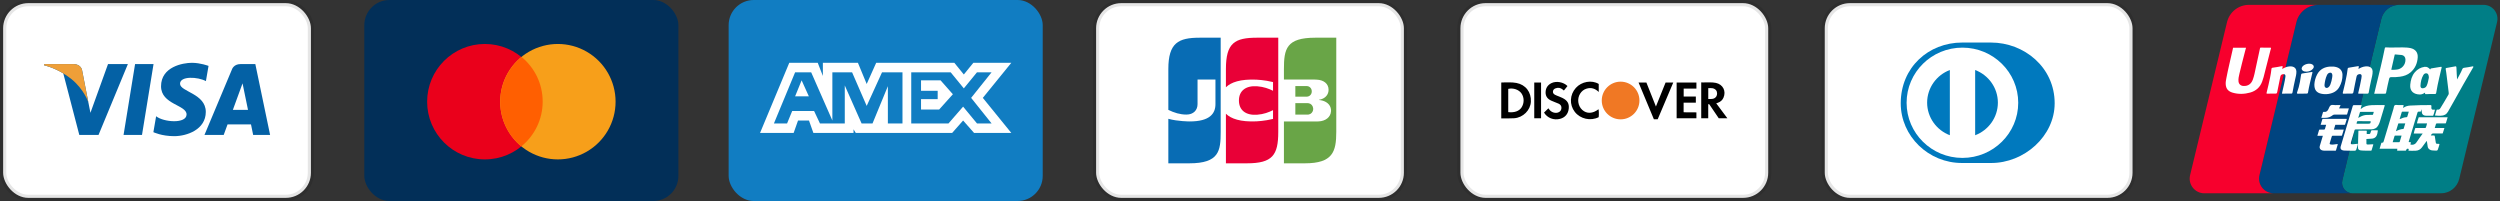 <?xml version="1.0" encoding="UTF-8"?>
<svg width="398px" height="32px" viewBox="0 0 398 32" version="1.1" xmlns="http://www.w3.org/2000/svg" xmlns:xlink="http://www.w3.org/1999/xlink">
    <rect x="0" y="0" width="398" height="32" fill="#333333" stroke="none"/>
    <title>编组 3</title>
    <g id="页面-1" stroke="none" stroke-width="1" fill="none" fill-rule="evenodd">
        <g id="首页" transform="translate(-825, -5750)">
            <g id="编组-2备份" transform="translate(697, 5750)">
                <g id="编组-3" transform="translate(128, 0)">
                    <g id="编组-7">
                        <rect id="矩形" stroke-opacity="0.1" stroke="#000000" fill="#FFFFFF" x="0.5" y="0.5" width="49" height="31" rx="4"></rect>
                        <g id="编组" transform="translate(7, 10)" fill-rule="nonzero">
                            <path d="M15.606,11.484 L12.67,11.484 L14.504,0.201 L17.443,0.201 L15.606,11.484 Z M10.197,0.201 L7.397,7.962 L7.066,6.291 L6.077,1.217 C6.077,1.217 5.959,0.201 4.684,0.201 L0.054,0.201 L0,0.392 C0,0.392 1.416,0.687 3.073,1.682 L5.625,11.484 L8.685,11.484 L13.359,0.201 L10.197,0.201 L10.197,0.201 Z M33.303,11.484 L36,11.484 L33.649,0.201 L31.288,0.201 C30.198,0.201 29.931,1.041 29.931,1.041 L25.55,11.484 L28.612,11.484 L29.225,9.809 L32.959,9.809 L33.303,11.484 L33.303,11.484 Z M30.071,7.494 L31.613,3.271 L32.482,7.494 L30.071,7.494 Z M25.781,2.915 L26.199,0.491 C26.199,0.491 24.905,8.37769317e-16 23.558,8.37769317e-16 C22.1,8.37769317e-16 18.638,0.637 18.638,3.735 C18.638,6.65 22.702,6.686 22.702,8.216 C22.702,9.746 19.057,9.474 17.855,8.508 L17.418,11.04 C17.418,11.04 18.729,11.678 20.734,11.678 C22.737,11.678 25.762,10.64 25.762,7.815 C25.762,4.882 21.662,4.609 21.662,3.333 C21.662,2.058 24.523,2.223 25.781,2.915 Z" id="形状" fill="#0461A5"></path>
                            <path d="M7.066,6.291 L6.077,1.217 C6.077,1.217 5.959,0.201 4.684,0.201 L0.054,0.201 L0,0.392 C0,0.392 2.225,0.853 4.36,2.581 C6.401,4.233 7.066,6.291 7.066,6.291 Z" id="路径" fill="#EF9F38"></path>
                        </g>
                    </g>
                    <g id="编组-9" transform="translate(58, 0)">
                        <rect id="矩形" fill="#022F58" x="0" y="0" width="50" height="32" rx="4"></rect>
                        <g id="编组" transform="translate(10, 7)" fill-rule="nonzero">
                            <path d="M0,9.189 C0,14.263 4.114,18.377 9.189,18.377 C14.263,18.377 18.377,14.263 18.377,9.189 C18.377,4.114 14.263,1.93634605e-07 9.189,1.93634605e-07 C4.114,1.93634605e-07 0,4.114 0,9.189 Z" id="路径" fill="#EA001B"></path>
                            <path d="M11.623,9.189 C11.623,12.471 13.374,15.505 16.217,17.146 C19.06,18.787 22.563,18.787 25.406,17.146 C28.249,15.505 30,12.471 30,9.189 C30,5.906 28.249,2.872 25.406,1.231 C22.563,-0.41 19.06,-0.41 16.217,1.231 C13.374,2.872 11.623,5.906 11.623,9.189 Z" id="路径" fill="#F79F1A"></path>
                            <path d="M11.64,9.206 C11.64,12.066 12.947,14.621 14.996,16.306 C17.069,14.621 18.394,12.051 18.394,9.171 C18.394,6.311 17.087,3.756 15.038,2.072 C12.965,3.756 11.64,6.326 11.64,9.206 Z" id="路径" fill="#FF5F01"></path>
                        </g>
                    </g>
                    <g id="编组-9" transform="translate(116, 0)">
                        <rect id="矩形" fill="#117DC2" x="0" y="0" width="50" height="32" rx="4"></rect>
                        <g id="编组" transform="translate(5, 10)" fill="#FFFFFF" fill-rule="nonzero">
                            <path d="M25.628,2.791 L25.628,4.452 L28.278,4.452 L28.278,5.781 L25.628,5.781 L25.628,7.442 L28.508,7.442 L30.698,5.006 L28.739,2.791 L25.628,2.791 Z M5.581,5.338 L7.77,5.338 L6.618,2.791 L5.581,5.338 Z" id="形状"></path>
                            <path d="M40,0 L33.953,0 L32.442,1.86 L30.93,0 L18.489,0 L16.977,3.372 L15.582,0 L10.001,0 L10.001,2.093 L9.186,0 L4.652,0 L0,11.163 L5.349,11.163 L6.047,9.186 L7.791,9.186 L8.489,11.163 L14.884,11.163 L14.884,10.581 L15.233,11.163 L30.582,11.163 L32.326,9.186 L34.07,11.163 L40,11.163 L35.465,5.581 L40,0 Z M22.674,9.651 L20.349,9.651 L20.349,3.721 L17.907,9.651 L16.163,9.651 L13.489,3.604 L13.489,9.651 L9.535,9.651 L8.605,7.674 L5.116,7.674 L4.302,9.651 L2.209,9.651 L5.582,1.511 L8.14,1.511 L11.512,9.186 L11.512,1.512 L14.652,1.512 L16.977,6.861 L19.419,1.512 L22.675,1.512 L22.675,9.651 L22.674,9.651 Z M36.86,9.651 L34.535,9.651 L32.326,6.976 L30,9.651 L24.07,9.651 L24.07,1.512 L30.348,1.512 L32.441,4.07 L34.534,1.512 L36.86,1.512 L33.605,5.581 L36.86,9.651 Z" id="形状"></path>
                        </g>
                    </g>
                    <g id="编组-9" transform="translate(174, 0)">
                        <rect id="矩形" stroke-opacity="0.1" stroke="#000000" fill="#FFFFFF" x="0.5" y="0.5" width="49" height="31" rx="4"></rect>
                        <g id="编组" transform="translate(12, 6)" fill-rule="nonzero">
                            <path d="M8.333,0.001 L8.333,15 C8.333,18.014 8.094,20 3.333,20 L0,20 L0,12.914 C1.5,13.333 3.4,13.333 3.4,13.333 C6.575,13.333 7.5,12.101 7.5,10.578 L7.5,6.667 L4.649,6.667 L4.649,10.578 C4.649,11.53 4.012,12.241 2.862,12.241 C1.887,12.241 0.925,11.95 0,11.492 L0,5.001 C0,0.823 1.587,0.001 5,0.001 L8.333,0.001 Z" id="路径" fill="#086CB4"></path>
                            <path d="M17.499,0.001 L17.499,15 C17.499,18.699 16.586,20 12.5,20 L9.166,20 L9.165,12.107 C9.981,12.911 11.485,13.432 14.04,13.318 C14.04,13.318 15.315,13.268 16.666,12.934 L16.666,11.534 C16.01,11.868 15.176,12.19 14.141,12.264 C12.323,12.4 11.237,11.534 11.237,9.999 C11.237,8.465 12.323,7.598 14.141,7.734 C15.176,7.809 15.997,8.118 16.666,8.452 L16.666,7.066 C15.315,6.731 14.04,6.682 14.04,6.682 C11.485,6.568 9.981,7.089 9.165,7.893 L9.166,5 C9.166,0.822 10.559,0 14.166,0 L17.499,0 L17.499,0.001 Z" id="路径" fill="#E90037"></path>
                            <path d="M22.164,9.374 C22.555,9.314 22.843,8.961 22.833,8.55 C22.843,8.137 22.557,7.781 22.164,7.714 C22.126,7.714 22.038,7.7 21.975,7.7 L20.219,7.7 L20.219,9.387 L22.025,9.387 L22.079,9.385 C22.113,9.383 22.144,9.38 22.164,9.374 L22.164,9.374 Z M20.218,12.249 L22.15,12.249 L22.264,12.241 L22.377,12.223 C22.727,12.151 23.012,11.856 23.054,11.441 L23.059,11.335 L23.054,11.23 C23.012,10.823 22.727,10.517 22.377,10.444 C22.303,10.428 22.227,10.42 22.15,10.418 L20.218,10.418 L20.218,12.249 L20.218,12.249 Z" id="形状" fill="#69A547"></path>
                            <path d="M23.401,0.001 C18.778,0.001 18.401,1.781 18.401,5.001 L18.401,6.667 L23.314,6.667 L23.402,6.669 C23.492,6.673 23.585,6.681 23.642,6.681 C24.715,6.733 25.51,7.307 25.51,8.301 C25.51,9.03 25.026,9.665 24.142,9.854 L23.981,9.883 L23.981,9.922 L24.135,9.937 C25.096,10.056 25.828,10.617 25.896,11.465 L25.9,11.595 L25.896,11.725 C25.829,12.666 25.017,13.278 23.919,13.33 L23.768,13.333 L18.401,13.333 L18.401,20 L21.735,20 C26.175,20 26.735,18.151 26.735,15 L26.735,0.001 L23.401,0.001 Z" id="路径" fill="#69A547"></path>
                        </g>
                    </g>
                    <g id="编组-9" transform="translate(232, 0)">
                        <rect id="矩形" stroke-opacity="0.1" stroke="#000000" fill="#FFFFFF" x="0.5" y="0.5" width="49" height="31" rx="4"></rect>
                        <g id="编组" transform="translate(7, 13)" fill-rule="nonzero">
                            <path d="M2.412,0.204 C1.635,0.056 0.846,0.138 0.063,0.128 C0.039,0.127 0.015,0.153 0,0.162 L0,5.848 C0.699,5.842 1.383,5.871 2.066,5.822 C3.47,5.72 4.64,4.558 4.716,3.198 C4.8,1.677 3.889,0.485 2.412,0.204 L2.412,0.204 Z M3.227,4.11 C2.854,4.676 2.117,4.967 1.112,4.85 L1.112,1.149 C1.908,0.96 2.803,1.27 3.222,1.873 C3.674,2.524 3.671,3.436 3.227,4.11 Z M35.107,4.634 C34.817,4.246 34.528,3.857 34.225,3.449 C34.336,3.411 34.42,3.383 34.504,3.352 C34.901,3.205 35.202,2.951 35.374,2.561 C35.841,1.501 35.298,0.439 34.166,0.197 C33.533,0.061 32.89,0.142 32.251,0.124 C32.116,0.12 31.982,0.123 31.835,0.123 L31.835,5.828 L32.95,5.828 L32.95,3.595 C33.125,3.528 33.155,3.662 33.21,3.741 C33.685,4.437 34.157,5.136 34.628,5.831 L36,5.831 C35.686,5.41 35.396,5.022 35.107,4.634 L35.107,4.634 Z M32.956,2.762 L32.956,1.035 C33.412,1.019 33.867,0.973 34.199,1.368 C34.398,1.605 34.417,2.088 34.235,2.358 C33.927,2.816 33.448,2.769 32.956,2.762 Z M27.92,5.83 L31.068,5.83 L31.068,4.893 C30.382,4.855 29.708,4.916 29.031,4.865 L29.031,3.34 L30.978,3.34 L30.978,2.363 L29.042,2.363 L29.042,1.102 L31.07,1.102 L31.07,0.137 L27.92,0.137 L27.92,5.83 Z M24.623,3.958 L23.107,0.144 L21.861,0.144 C22.683,2.114 23.492,4.054 24.298,5.986 L24.905,5.986 C25.729,4.042 26.552,2.101 27.386,0.135 L26.163,0.135 C25.656,1.394 25.152,2.644 24.623,3.958 L24.623,3.958 Z M9.731,2.589 C9.561,2.505 9.384,2.432 9.207,2.363 C8.987,2.277 8.764,2.201 8.555,2.087 C8.347,1.973 8.206,1.82 8.228,1.562 C8.25,1.312 8.4,1.159 8.618,1.072 C9.034,0.906 9.423,0.959 9.775,1.248 C9.836,1.298 9.875,1.382 9.986,1.396 C10.17,1.165 10.358,0.93 10.543,0.697 C9.914,0.061 8.767,-0.146 7.995,0.231 C7.394,0.524 7.075,1.013 7.057,1.682 C7.039,2.341 7.385,2.766 7.966,3.026 C8.161,3.113 8.359,3.19 8.557,3.27 C8.754,3.351 8.957,3.42 9.149,3.511 C9.461,3.658 9.606,3.907 9.581,4.221 C9.554,4.558 9.38,4.788 9.061,4.904 C8.623,5.063 8.059,4.908 7.727,4.533 C7.642,4.437 7.568,4.331 7.501,4.244 C7.274,4.467 7.048,4.689 6.808,4.924 C7.331,5.783 8.357,6.184 9.365,5.919 C10.164,5.709 10.655,5.13 10.743,4.294 C10.829,3.484 10.534,2.984 9.731,2.589 Z M12.895,4.498 C12.192,3.864 12.04,2.723 12.557,1.91 C12.802,1.524 13.137,1.246 13.579,1.112 C14.317,0.889 14.952,1.093 15.518,1.641 L15.518,0.366 C14.414,-0.308 12.792,-0.025 11.875,0.994 C10.896,2.08 10.825,3.668 11.705,4.808 C12.577,5.939 14.217,6.307 15.51,5.655 C15.56,5.218 15.543,4.544 15.48,4.392 C14.558,5.105 13.614,5.144 12.895,4.498 L12.895,4.498 Z M5.253,5.832 L6.337,5.832 L6.337,0.134 L5.253,0.134 L5.253,5.832 Z" id="形状" fill="#000000"></path>
                            <path d="M16,3 C16,4.657 17.343,6 19,6 C20.657,6 22,4.657 22,3 C22,1.343 20.657,0 19,0 C17.343,0 16,1.343 16,3 Z" id="路径" fill="#F07824"></path>
                        </g>
                    </g>
                    <g id="编组-9" transform="translate(290, 0)">
                        <rect id="矩形" stroke-opacity="0.1" stroke="#000000" fill="#FFFFFF" x="0.5" y="0.5" width="49" height="31" rx="4"></rect>
                        <g id="编组" transform="translate(12.597, 6.773)" fill-rule="nonzero">
                            <path d="M24.506,9.671 C24.506,3.952 19.663,-0.002 14.357,0 L9.789,0 C4.42,-0.002 -1.77635684e-15,3.953 -1.77635684e-15,9.671 C-1.77635684e-15,14.903 4.42,19.202 9.789,19.176 L14.356,19.176 C19.663,19.202 24.505,14.902 24.505,9.671 L24.506,9.671 Z" id="路径" fill="#0079BE"></path>
                            <path d="M9.818,0.81 C4.911,0.81 0.936,4.74 0.934,9.588 C0.935,14.436 4.911,18.365 9.818,18.366 C14.726,18.365 18.704,14.436 18.704,9.588 C18.704,4.74 14.726,0.812 9.818,0.81 Z" id="路径" fill="#FFFFFF"></path>
                            <path d="M4.202,9.566 C4.208,7.196 5.705,5.175 7.818,4.373 L7.818,14.756 C5.706,13.955 4.206,11.935 4.202,9.565 L4.202,9.566 Z M11.848,14.759 L11.848,4.373 C13.962,5.174 15.462,7.196 15.466,9.566 C15.462,11.937 13.962,13.957 11.848,14.759 Z" id="形状" fill="#0079BE"></path>
                        </g>
                    </g>
                    <g id="编组-9" transform="translate(348, 0)">
                        <rect id="矩形" fill="#FFFFFF" opacity="0" x="0" y="0" width="50" height="32" rx="4"></rect>
                        <g id="编组-9" transform="translate(0.597, 0.773)">
                            <rect id="矩形" stroke-opacity="0.1" stroke="#000000" fill="#FFFFFF" x="25.047" y="10.723" width="4.792" height="2.712" rx="1.356"></rect>
                            <g id="编组" fill-rule="nonzero">
                                <path d="M40.008,30 L25.918,30 C24.842,30 24.05,28.991 24.302,27.944 L30.506,2.238 C30.823,0.924 31.997,0 33.345,0 L46.78,0 C48.216,0 49.274,1.346 48.937,2.744 L42.911,27.711 C42.587,29.054 41.387,30 40.008,30 L40.008,30 Z" id="路径" fill="#007E86"></path>
                                <path d="M24.302,27.944 L30.506,2.238 C30.823,0.924 31.997,0 33.345,0 L20.478,0 C18.819,0 17.377,1.137 16.988,2.752 L11.108,27.114 C10.753,28.585 11.865,30 13.376,30 L25.918,30 C24.842,30 24.05,28.991 24.302,27.944 L24.302,27.944 Z" id="路径" fill="#004480"></path>
                                <path d="M11.108,27.114 L16.988,2.752 C17.378,1.137 18.82,0 20.478,0 L9.437,0 C7.778,0 6.335,1.137 5.946,2.752 L0.066,27.114 C-0.288,28.585 0.824,30 2.334,30 L13.376,30 C11.866,30 10.753,28.584 11.108,27.114 Z" id="路径" fill="#F7002D"></path>
                                <path d="M17.955,10.921 C17.791,10.942 17.75,11.019 17.73,11.164 C17.68,11.528 17.618,11.889 17.556,12.251 C17.456,12.826 17.294,13.384 17.1,13.933 C17.047,14.082 17.071,14.153 17.256,14.145 C17.711,14.129 18.167,14.129 18.622,14.127 C18.74,14.127 18.817,14.095 18.837,13.968 C19.007,12.924 19.278,11.902 19.521,10.874 C19.535,10.812 19.571,10.739 19.506,10.679 C18.979,10.763 18.468,10.853 17.955,10.921 Z M16.335,9.818 C16.165,9.782 15.997,9.786 15.826,9.805 C15.435,9.848 15.083,9.997 14.748,10.207 C14.721,10.098 14.769,10.017 14.792,9.934 C14.83,9.796 14.793,9.732 14.647,9.764 C14.171,9.868 13.69,9.94 13.207,10.007 C13.069,10.026 13.029,10.092 13.016,10.215 C12.97,10.663 12.891,11.105 12.805,11.546 C12.648,12.341 12.455,13.127 12.262,13.914 C12.207,14.138 12.213,14.143 12.436,14.14 C12.842,14.134 13.247,14.116 13.652,14.129 C13.844,14.135 13.901,14.057 13.935,13.889 C14.097,13.069 14.277,12.254 14.432,11.433 C14.477,11.193 14.599,11.09 14.82,11.043 C15.131,10.977 15.286,11.112 15.245,11.425 C15.189,11.852 15.105,12.275 15.011,12.695 C14.906,13.163 14.797,13.631 14.686,14.116 C14.737,14.13 14.76,14.143 14.784,14.143 C15.253,14.14 15.721,14.106 16.19,14.125 C16.323,14.131 16.355,14.038 16.374,13.929 C16.49,13.248 16.632,12.574 16.781,11.899 C16.877,11.468 17.007,11.04 16.989,10.59 C16.97,10.176 16.738,9.902 16.335,9.818 L16.335,9.818 Z M12.939,6.831 C12.905,6.827 12.874,6.819 12.844,6.819 C12.337,6.816 11.83,6.818 11.322,6.807 C11.206,6.804 11.205,6.87 11.188,6.945 C10.973,7.948 10.762,8.951 10.538,9.952 C10.391,10.606 10.289,11.272 10.052,11.903 C9.787,12.611 9.278,12.951 8.554,12.913 C8.106,12.889 7.811,12.607 7.77,12.163 C7.733,11.759 7.825,11.364 7.915,10.979 C8.186,9.821 8.49,8.671 8.784,7.518 C8.841,7.293 8.904,7.069 8.969,6.827 L6.909,6.827 C6.871,6.996 6.833,7.162 6.797,7.328 C6.485,8.763 6.119,10.185 5.849,11.629 C5.788,11.952 5.716,12.28 5.734,12.609 C5.771,13.338 6.111,13.766 6.837,13.979 C7.765,14.25 8.701,14.221 9.629,13.963 C10.55,13.707 11.194,13.132 11.533,12.231 C11.622,11.995 11.703,11.753 11.767,11.509 C12.138,10.069 12.504,8.627 12.869,7.185 C12.897,7.07 12.963,6.963 12.939,6.831 L12.939,6.831 Z M19.533,9.489 C19.078,9.21 18.175,9.437 17.901,9.897 C17.764,10.127 17.817,10.364 18.044,10.505 C18.198,10.602 18.371,10.634 18.617,10.636 C18.969,10.613 19.352,10.505 19.631,10.169 C19.838,9.921 19.793,9.646 19.533,9.489 L19.533,9.489 Z M35.846,10.731 C35.362,11.298 35.18,11.99 35.114,12.713 C35.018,13.766 35.689,14.248 36.631,14.27 C36.952,14.278 37.214,14.143 37.475,13.969 C37.461,14.219 37.466,14.231 37.694,14.216 C38.137,14.185 38.581,14.182 39.024,14.191 C39.163,14.193 39.224,14.147 39.248,14.001 C39.381,13.19 39.544,12.384 39.735,11.584 C39.856,11.074 39.978,10.563 40.097,10.052 C40.118,9.963 40.164,9.838 39.994,9.865 C39.477,9.945 38.96,10.037 38.442,10.12 C38.35,10.135 38.313,10.186 38.295,10.291 C38.048,9.999 37.772,9.815 37.404,9.866 C36.778,9.953 36.254,10.253 35.846,10.731 L35.846,10.731 Z M37.21,11.154 C37.34,10.934 37.577,10.852 37.781,10.915 C37.966,10.972 38.079,11.204 38.077,11.597 C37.981,11.994 37.932,12.476 37.714,12.912 C37.591,13.155 37.366,13.257 37.109,13.282 C36.892,13.302 36.73,13.156 36.742,12.896 C36.771,12.285 36.893,11.689 37.21,11.154 L37.21,11.154 Z M23.183,15.959 C22.936,15.964 22.646,15.868 22.458,15.996 C22.279,16.117 22.189,16.386 22.089,16.603 C21.946,16.915 21.738,17.089 21.38,17.037 C21.31,17.027 21.24,17.034 21.214,17.124 C21.133,17.403 21.048,17.68 20.955,17.988 C21.22,17.988 21.448,17.995 21.674,17.986 C22.077,17.97 22.439,17.831 22.753,17.579 C22.849,17.501 22.943,17.471 23.063,17.471 C23.665,17.474 24.267,17.473 24.869,17.471 C24.939,17.471 25.037,17.504 25.068,17.407 C25.162,17.11 25.246,16.81 25.342,16.486 L23.781,16.486 C23.835,16.294 23.968,16.155 24.01,15.957 C23.726,15.957 23.454,15.953 23.183,15.959 L23.183,15.959 Z M30.969,14.146 C31.241,14.146 31.239,14.147 31.292,13.883 C31.433,13.176 31.579,12.47 31.754,11.771 C31.797,11.597 31.882,11.502 32.083,11.51 C32.552,11.528 33.021,11.502 33.485,11.438 C34.103,11.353 34.68,11.16 35.163,10.747 C35.895,10.121 36.244,9.304 36.304,8.363 C36.355,7.582 35.933,7.057 35.17,6.886 C34.753,6.794 34.328,6.786 33.904,6.775 C33.017,6.754 32.131,6.836 31.244,6.769 C31.081,6.758 31.07,6.86 31.05,6.963 C30.655,8.948 30.16,10.911 29.68,12.876 C29.579,13.286 29.484,13.698 29.378,14.145 C29.932,14.146 30.451,14.145 30.969,14.146 L30.969,14.146 Z M32.646,7.908 C32.85,7.872 33.047,7.945 33.248,7.941 C33.406,7.939 33.563,7.963 33.721,7.979 C34.075,8.014 34.325,8.283 34.35,8.65 C34.408,9.532 33.748,10.274 32.867,10.314 C32.617,10.325 32.368,10.374 32.095,10.324 C32.281,9.512 32.463,8.715 32.646,7.908 L32.646,7.908 Z M22.128,14.176 C22.857,14.056 23.459,13.731 23.831,13.067 C24.163,12.47 24.34,11.828 24.327,11.14 C24.317,10.538 23.991,10.113 23.415,9.929 C23.059,9.815 22.692,9.799 22.325,9.827 C21.452,9.895 20.743,10.25 20.308,11.047 C20.019,11.578 19.882,12.153 19.851,12.653 C19.83,13.524 20.191,13.985 20.94,14.147 C21.334,14.233 21.732,14.241 22.128,14.176 L22.128,14.176 Z M21.843,11.212 C21.929,11.024 22.052,10.866 22.269,10.811 C22.487,10.756 22.627,10.833 22.687,11.047 C22.739,11.23 22.71,11.411 22.681,11.593 C22.624,11.949 22.543,12.3 22.413,12.638 C22.363,12.769 22.299,12.892 22.211,13.001 C22.05,13.195 21.848,13.278 21.681,13.201 C21.481,13.108 21.463,12.924 21.465,12.731 C21.522,12.208 21.623,11.695 21.843,11.212 L21.843,11.212 Z M24.544,14.145 C24.949,14.131 25.355,14.117 25.76,14.13 C25.962,14.136 26.038,14.068 26.07,13.875 C26.208,13.063 26.401,12.263 26.557,11.454 C26.612,11.175 26.761,11.074 27.004,11.03 C27.244,10.988 27.392,11.109 27.377,11.35 C27.37,11.47 27.353,11.589 27.334,11.708 C27.211,12.465 27.023,13.208 26.852,13.955 C26.84,14.009 26.809,14.062 26.846,14.122 C26.861,14.127 26.879,14.14 26.896,14.14 C27.365,14.14 27.833,14.137 28.302,14.137 C28.452,14.137 28.493,14.039 28.511,13.917 C28.606,13.292 28.749,12.675 28.879,12.056 C28.981,11.569 29.14,11.089 29.124,10.581 C29.112,10.195 28.892,9.918 28.521,9.827 C28.335,9.782 28.147,9.779 27.956,9.803 C27.572,9.85 27.221,9.984 26.884,10.205 C26.854,10.086 26.902,10.004 26.921,9.92 C26.955,9.77 26.902,9.739 26.763,9.764 C26.289,9.848 25.816,9.932 25.341,10.003 C25.206,10.023 25.163,10.082 25.148,10.209 C25.112,10.511 25.069,10.812 25.016,11.112 C24.85,12.067 24.616,13.007 24.385,13.948 C24.345,14.107 24.383,14.151 24.544,14.145 L24.544,14.145 Z M45.148,9.823 C45.094,9.75 45.023,9.796 44.957,9.808 C44.547,9.883 44.139,9.974 43.723,10.014 C43.558,10.03 43.452,10.098 43.387,10.265 C43.167,10.83 42.838,11.341 42.565,11.883 C42.574,11.581 42.518,11.288 42.513,10.991 C42.507,10.655 42.487,10.32 42.468,9.984 C42.462,9.881 42.445,9.76 42.298,9.79 C41.828,9.888 41.355,9.973 40.881,10.048 C40.773,10.065 40.738,10.137 40.76,10.244 C40.83,10.579 40.859,10.92 40.907,11.258 C41.031,12.148 41.136,13.04 41.232,13.934 C41.246,14.056 41.261,14.181 41.189,14.303 C40.771,15.013 40.371,15.732 39.926,16.427 C39.817,16.599 39.697,16.706 39.483,16.679 C39.41,16.669 39.328,16.665 39.298,16.766 C39.218,17.038 39.135,17.31 39.045,17.612 C39.38,17.663 39.683,17.648 39.985,17.647 C40.486,17.647 40.875,17.447 41.127,16.998 C41.441,16.44 41.769,15.891 42.075,15.329 C43.051,13.537 44.084,11.777 45.101,10.009 C45.132,9.953 45.205,9.899 45.148,9.823 L45.148,9.823 Z M23.278,22.186 C23.002,22.224 22.728,22.282 22.448,22.224 C22.312,22.196 22.251,22.15 22.306,21.993 C22.418,21.664 22.516,21.329 22.607,20.994 C22.64,20.873 22.693,20.833 22.816,20.835 C23.234,20.842 23.653,20.839 24.071,20.837 C24.143,20.837 24.229,20.86 24.26,20.756 C24.346,20.468 24.434,20.18 24.533,19.857 L22.954,19.857 C23.037,19.585 23.111,19.344 23.188,19.092 L23.402,19.092 C23.795,19.092 24.189,19.093 24.582,19.091 C24.641,19.091 24.718,19.118 24.746,19.035 C24.838,18.749 24.927,18.462 25.016,18.179 C24.978,18.161 24.966,18.152 24.955,18.152 C23.719,18.15 22.483,18.148 21.247,18.147 C21.197,18.147 21.14,18.146 21.121,18.208 C21.032,18.495 20.946,18.782 20.85,19.098 L21.726,19.098 C21.66,19.32 21.593,19.518 21.544,19.72 C21.516,19.831 21.459,19.86 21.356,19.857 C21.16,19.852 20.963,19.855 20.767,19.856 C20.697,19.856 20.622,19.849 20.596,19.938 C20.507,20.233 20.42,20.529 20.325,20.847 L21.2,20.847 C21.029,21.412 20.862,21.956 20.702,22.502 C20.619,22.785 20.794,23.09 21.08,23.164 C21.172,23.188 21.267,23.209 21.361,23.21 C21.956,23.216 22.553,23.217 23.148,23.219 C23.203,23.219 23.27,23.23 23.293,23.158 C23.392,22.834 23.488,22.509 23.587,22.177 C23.463,22.153 23.371,22.174 23.278,22.186 L23.278,22.186 Z M31.016,16.154 C31.033,16.098 31.076,16.039 31.032,15.966 C30.998,15.963 30.961,15.954 30.924,15.954 C30.271,15.956 29.616,15.931 28.966,15.97 C28.391,16.004 27.821,16.112 27.352,16.5 C27.318,16.528 27.283,16.573 27.22,16.552 C27.271,16.364 27.321,16.183 27.382,15.965 C26.962,15.965 26.576,15.971 26.191,15.963 C26.053,15.96 25.99,16.004 25.951,16.138 C25.772,16.759 25.582,17.376 25.397,17.995 C24.941,19.524 24.482,21.053 24.031,22.583 C23.943,22.881 24.11,23.123 24.417,23.174 C24.504,23.189 24.593,23.201 24.681,23.202 C25.131,23.213 25.581,23.224 26.032,23.229 C26.472,23.233 26.477,23.231 26.596,22.808 C26.659,22.587 26.753,22.373 26.772,22.114 C26.49,22.143 26.228,22.173 25.965,22.197 C25.667,22.224 25.6,22.148 25.683,21.864 C25.87,21.232 26.066,20.603 26.248,19.97 C26.284,19.844 26.343,19.823 26.461,19.824 C27.286,19.828 28.11,19.833 28.934,19.819 C29.416,19.811 29.798,19.602 30.038,19.165 C30.148,18.964 30.235,18.754 30.301,18.535 C30.542,17.742 30.781,16.949 31.016,16.154 L31.016,16.154 Z M28.463,18.921 C27.837,18.924 27.211,18.922 26.572,18.922 C26.568,18.794 26.621,18.704 26.643,18.606 C26.659,18.539 26.697,18.514 26.765,18.514 C27.435,18.518 28.107,18.519 28.777,18.522 C28.789,18.522 28.8,18.532 28.812,18.537 C28.816,18.854 28.761,18.919 28.463,18.921 Z M29.2,17.429 C29.176,17.518 29.108,17.517 29.034,17.517 C28.768,17.516 28.502,17.513 28.236,17.521 C27.796,17.532 27.394,17.674 27.019,17.898 C26.97,17.927 26.921,17.956 26.872,17.984 C26.868,17.986 26.861,17.984 26.834,17.982 C26.924,17.691 27.013,17.404 27.099,17.116 C27.118,17.057 27.153,17.034 27.21,17.034 L29.312,17.034 C29.269,17.188 29.234,17.308 29.2,17.429 L29.2,17.429 Z" id="形状" fill="#FFFFFF"></path>
                                <path d="M38.965,17.892 C38.185,17.892 37.406,17.891 36.626,17.894 C36.562,17.894 36.472,17.86 36.442,17.948 C36.344,18.245 36.245,18.54 36.179,18.869 L37.79,18.869 C37.758,19.082 37.676,19.262 37.63,19.45 C37.601,19.572 37.543,19.611 37.419,19.609 C36.97,19.602 36.519,19.605 36.069,19.607 C36.01,19.607 35.93,19.581 35.903,19.66 C35.817,19.921 35.722,20.179 35.671,20.481 L37.098,20.481 C36.746,20.978 36.405,21.435 36.091,21.911 C35.881,22.228 35.552,22.335 35.139,22.247 C35.141,22.123 35.231,22.012 35.208,21.883 C35.104,21.824 34.98,21.895 34.881,21.835 C34.856,21.783 34.881,21.743 34.894,21.701 C35.349,20.192 35.806,18.685 36.257,17.176 C36.295,17.045 36.351,16.994 36.492,16.997 C36.842,17.003 36.789,17.046 36.89,16.71 C36.895,16.691 36.898,16.659 36.938,16.66 C36.938,16.756 36.937,16.852 36.938,16.947 C36.943,17.389 37.167,17.632 37.61,17.648 C37.959,17.662 38.307,17.652 38.657,17.651 C38.706,17.651 38.764,17.661 38.785,17.598 C38.88,17.301 38.984,17.006 39.049,16.7 C38.868,16.64 38.664,16.751 38.551,16.623 C38.437,16.495 38.484,16.295 38.487,16.127 C38.488,15.989 38.434,15.956 38.307,15.954 C37.242,15.944 36.179,15.978 35.115,16.032 C34.742,16.051 34.391,16.143 34.077,16.354 C34.049,16.373 34.019,16.405 33.971,16.385 C33.974,16.244 34.076,16.118 34.048,15.953 C33.765,15.953 33.487,15.948 33.209,15.954 C33.015,15.959 32.78,15.876 32.636,15.992 C32.5,16.099 32.503,16.337 32.449,16.518 C31.924,18.256 31.402,19.995 30.881,21.734 C30.844,21.857 30.809,21.964 30.645,21.936 C30.578,21.924 30.525,21.946 30.501,22.025 C30.418,22.309 30.33,22.591 30.232,22.908 L33.047,22.908 C33.086,23.026 32.991,23.104 33.042,23.214 C33.475,23.214 33.918,23.213 34.36,23.215 C34.425,23.215 34.444,23.174 34.465,23.125 C34.574,22.878 34.587,22.873 34.871,22.935 C34.896,23.027 34.804,23.111 34.847,23.221 C35.223,23.239 35.601,23.232 35.98,23.221 C36.389,23.208 36.712,23.032 36.957,22.714 C37.181,22.423 37.393,22.122 37.612,21.826 C37.65,21.774 37.679,21.709 37.759,21.682 C37.804,21.978 37.85,22.258 37.888,22.54 C37.918,22.762 38.024,22.915 38.216,23.042 C38.453,23.199 38.712,23.177 38.967,23.196 C39.455,23.232 39.458,23.227 39.599,22.762 C39.66,22.56 39.744,22.363 39.767,22.152 C39.671,22.112 39.588,22.127 39.506,22.126 C39.222,22.118 39.204,22.098 39.164,21.817 C39.122,21.516 39.064,21.218 39.021,20.917 C39.008,20.819 38.963,20.789 38.872,20.791 C38.716,20.794 38.56,20.792 38.395,20.792 C38.528,20.515 38.593,20.472 38.858,20.472 C39.282,20.472 39.707,20.473 40.132,20.471 C40.191,20.471 40.274,20.499 40.299,20.421 C40.386,20.161 40.463,19.897 40.554,19.605 L39.014,19.605 C39.08,19.393 39.148,19.21 39.193,19.021 C39.224,18.895 39.289,18.866 39.408,18.868 C39.813,18.874 40.22,18.871 40.625,18.87 C40.686,18.87 40.767,18.891 40.792,18.815 C40.887,18.518 40.974,18.218 41.072,17.893 L40.829,17.893 C40.208,17.892 39.587,17.892 38.965,17.892 L38.965,17.892 Z M33.441,21.792 C33.426,21.843 33.392,21.864 33.343,21.864 L32.316,21.864 C32.42,21.521 32.516,21.208 32.61,20.895 C32.626,20.84 32.656,20.811 32.718,20.811 C33.045,20.813 33.374,20.812 33.734,20.812 C33.631,21.155 33.535,21.473 33.441,21.792 L33.441,21.792 Z M34.08,19.673 C34.066,19.718 34.039,19.754 33.989,19.757 C33.593,19.785 33.228,19.918 32.837,20.119 C32.962,19.709 33.07,19.352 33.179,18.996 C33.197,18.936 33.204,18.87 33.293,18.87 C33.627,18.872 33.96,18.871 34.321,18.871 C34.236,19.156 34.158,19.415 34.08,19.673 Z M34.651,17.783 C34.633,17.846 34.588,17.883 34.527,17.885 C34.146,17.892 33.801,18.035 33.422,18.194 C33.542,17.801 33.653,17.442 33.761,17.081 C33.779,17.021 33.816,17.001 33.873,17.001 L34.884,17.001 C34.801,17.278 34.726,17.531 34.651,17.783 L34.651,17.783 Z M29.32,19.967 C28.825,19.969 28.938,19.907 28.794,20.346 C28.762,20.444 28.729,20.549 28.606,20.557 C28.47,20.566 28.332,20.559 28.2,20.559 C28.153,20.417 28.196,20.298 28.2,20.18 C28.203,20.095 28.195,20.027 28.084,20.027 C27.686,20.029 27.288,20.028 26.887,20.028 C26.871,20.066 26.861,20.077 26.861,20.089 C26.804,20.956 26.829,21.827 26.797,22.695 C26.786,23 26.936,23.137 27.244,23.173 C27.768,23.232 28.294,23.205 28.82,23.211 C28.879,23.211 28.941,23.21 28.962,23.143 C29.057,22.837 29.148,22.531 29.24,22.228 C29.15,22.184 29.079,22.198 29.011,22.201 C28.795,22.21 28.581,22.225 28.367,22.236 C28.256,22.242 28.146,22.21 28.138,22.089 C28.123,21.845 28.134,21.6 28.134,21.356 C28.423,21.324 28.681,21.31 28.94,21.305 C29.255,21.299 29.53,21.181 29.706,20.918 C29.887,20.644 29.902,20.314 29.964,19.987 C29.735,19.948 29.527,19.966 29.32,19.967 L29.32,19.967 Z" id="形状" fill="#FFFFFF"></path>
                            </g>
                        </g>
                    </g>
                </g>
            </g>
        </g>
    </g>
</svg>
